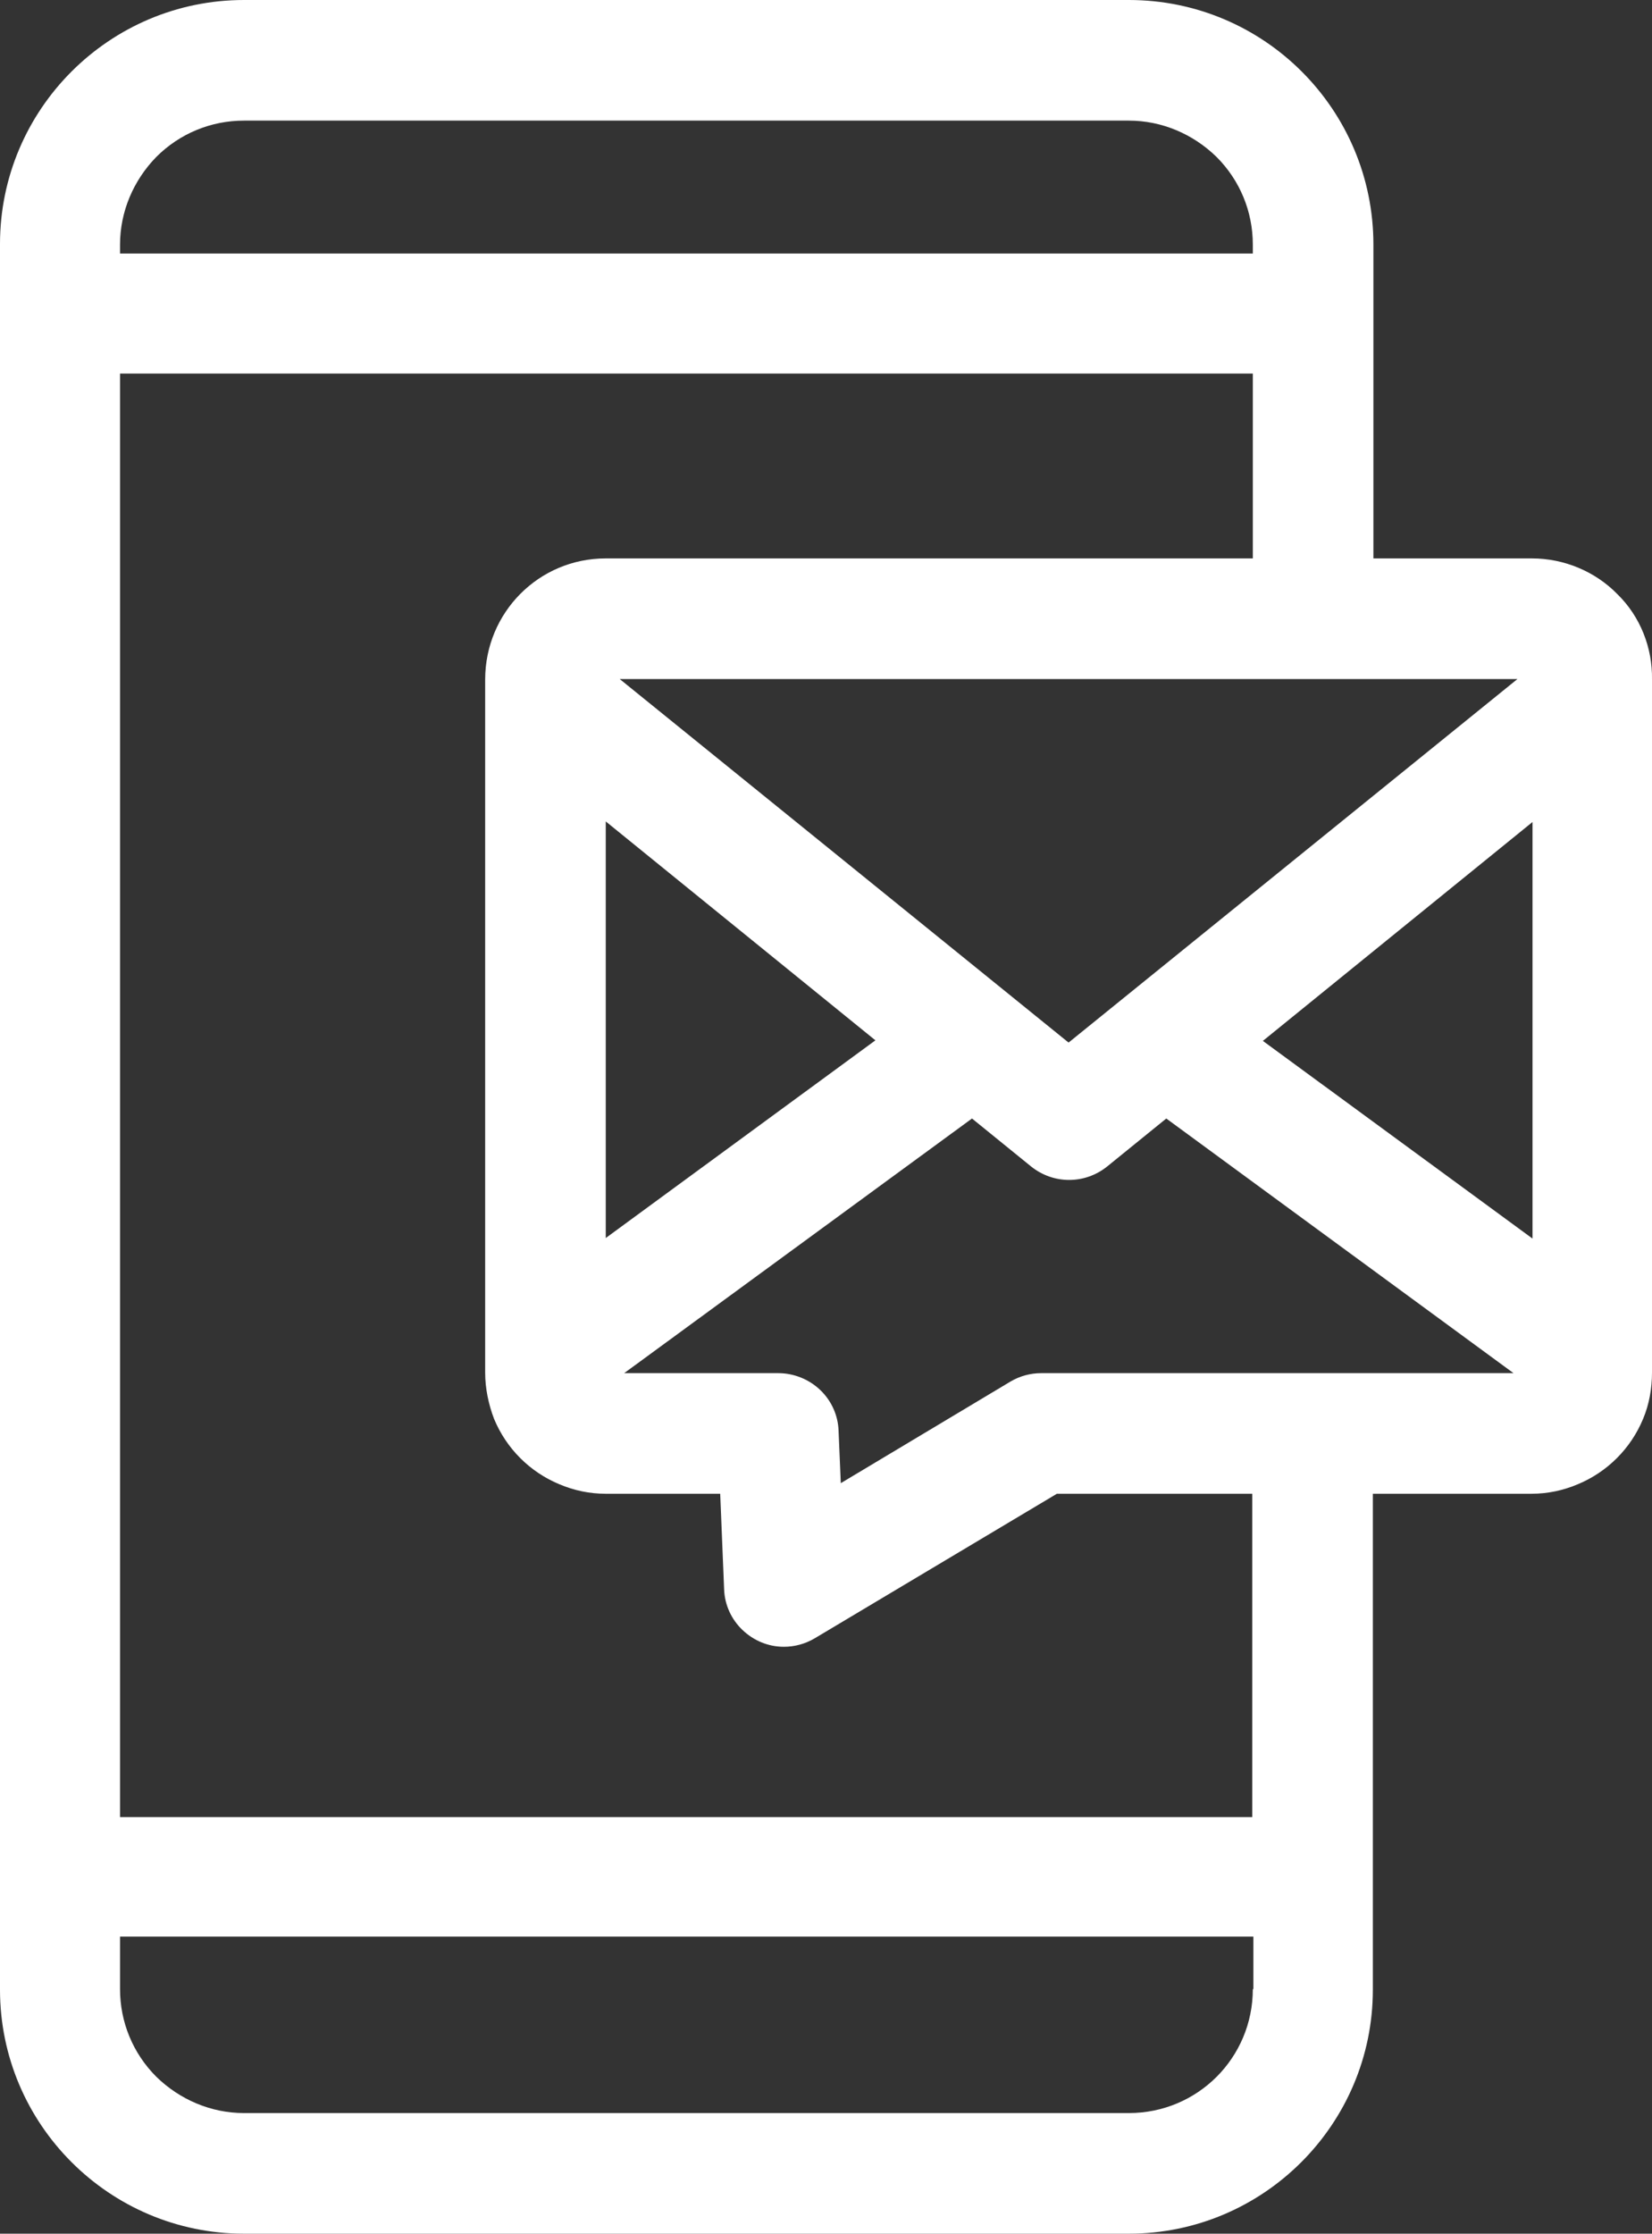 <?xml version="1.0" encoding="UTF-8"?> <!-- Generator: Adobe Illustrator 23.0.1, SVG Export Plug-In . SVG Version: 6.00 Build 0) --> <svg xmlns="http://www.w3.org/2000/svg" xmlns:xlink="http://www.w3.org/1999/xlink" version="1.1" id="Layer_1" x="0px" y="0px" viewBox="0 0 295.9 400" style="enable-background:new 0 0 295.9 400;" xml:space="preserve"><rect x="0" y="0" width="295.9" height="400" fill="#333333" stroke="none"/> <style type="text/css"> .st0{fill-rule:evenodd;clip-rule:evenodd;fill:#FFFFFF;} </style> <path id="Turn_by_Turn_Navigation_3" class="st0" d="M289.7,106.4c-4-4.1-9.6-6.4-15.3-6.4H246V43.8C246,19.6,226.4,0,202.2,0H43.7 C19.6,0,0,19.6,0,43.7c0,0,0,0.1,0,0.1v312.5C0,380.4,19.6,400,43.7,400h158.5c24.1,0,43.7-19.6,43.7-43.7v-88.8h28.4 c2.9,0,5.7-0.6,8.3-1.7c5.3-2.2,9.5-6.4,11.7-11.7c1.1-2.6,1.6-5.5,1.6-8.3V121.7C296,116,293.8,110.4,289.7,106.4z M271.8,121.6 l-80.4,65.1L111,121.6H271.8z M156.8,186.3l-48.3,35.4v-74.6L156.8,186.3z M21.5,43.8c0-5.9,2.4-11.5,6.5-15.7 c4.2-4.2,9.8-6.5,15.7-6.5h158.5c5.9,0,11.5,2.4,15.7,6.5c4.2,4.2,6.5,9.8,6.5,15.7v1.6H21.5V43.8z M224.4,356.2 c0,12.3-9.9,22.2-22.2,22.2c0,0,0,0,0,0H43.7c-5.9,0-11.5-2.4-15.7-6.5c-4.2-4.2-6.5-9.8-6.5-15.7v-9.4h203v9.4H224.4z M224.4,325.4 H21.5V66.9h202.9V100H108.5c-12,0-21.6,9.7-21.6,21.7v124.1c0,2.8,0.6,5.7,1.6,8.3c2.2,5.3,6.4,9.5,11.7,11.7 c2.6,1.1,5.4,1.7,8.3,1.7H129l0.7,17.1c0.1,2.8,1.3,5.4,3.3,7.3c2,1.9,4.6,3,7.4,3c1.9,0,3.8-0.5,5.5-1.5l43.4-25.9h35v57.9 L224.4,325.4L224.4,325.4z M271.1,245.9h-84.6c-1.9,0-3.8,0.5-5.5,1.5l-30.4,18.2l-0.4-9.4c-0.1-2.8-1.3-5.4-3.3-7.3 c-2-1.9-4.7-3-7.5-3h-27.6l62.3-45.6l10.6,8.6c4,3.2,9.6,3.2,13.6,0l10.6-8.6L271.1,245.9z M274.5,221.8l-48.3-35.4l48.3-39.2V221.8 z"></path> </svg> 